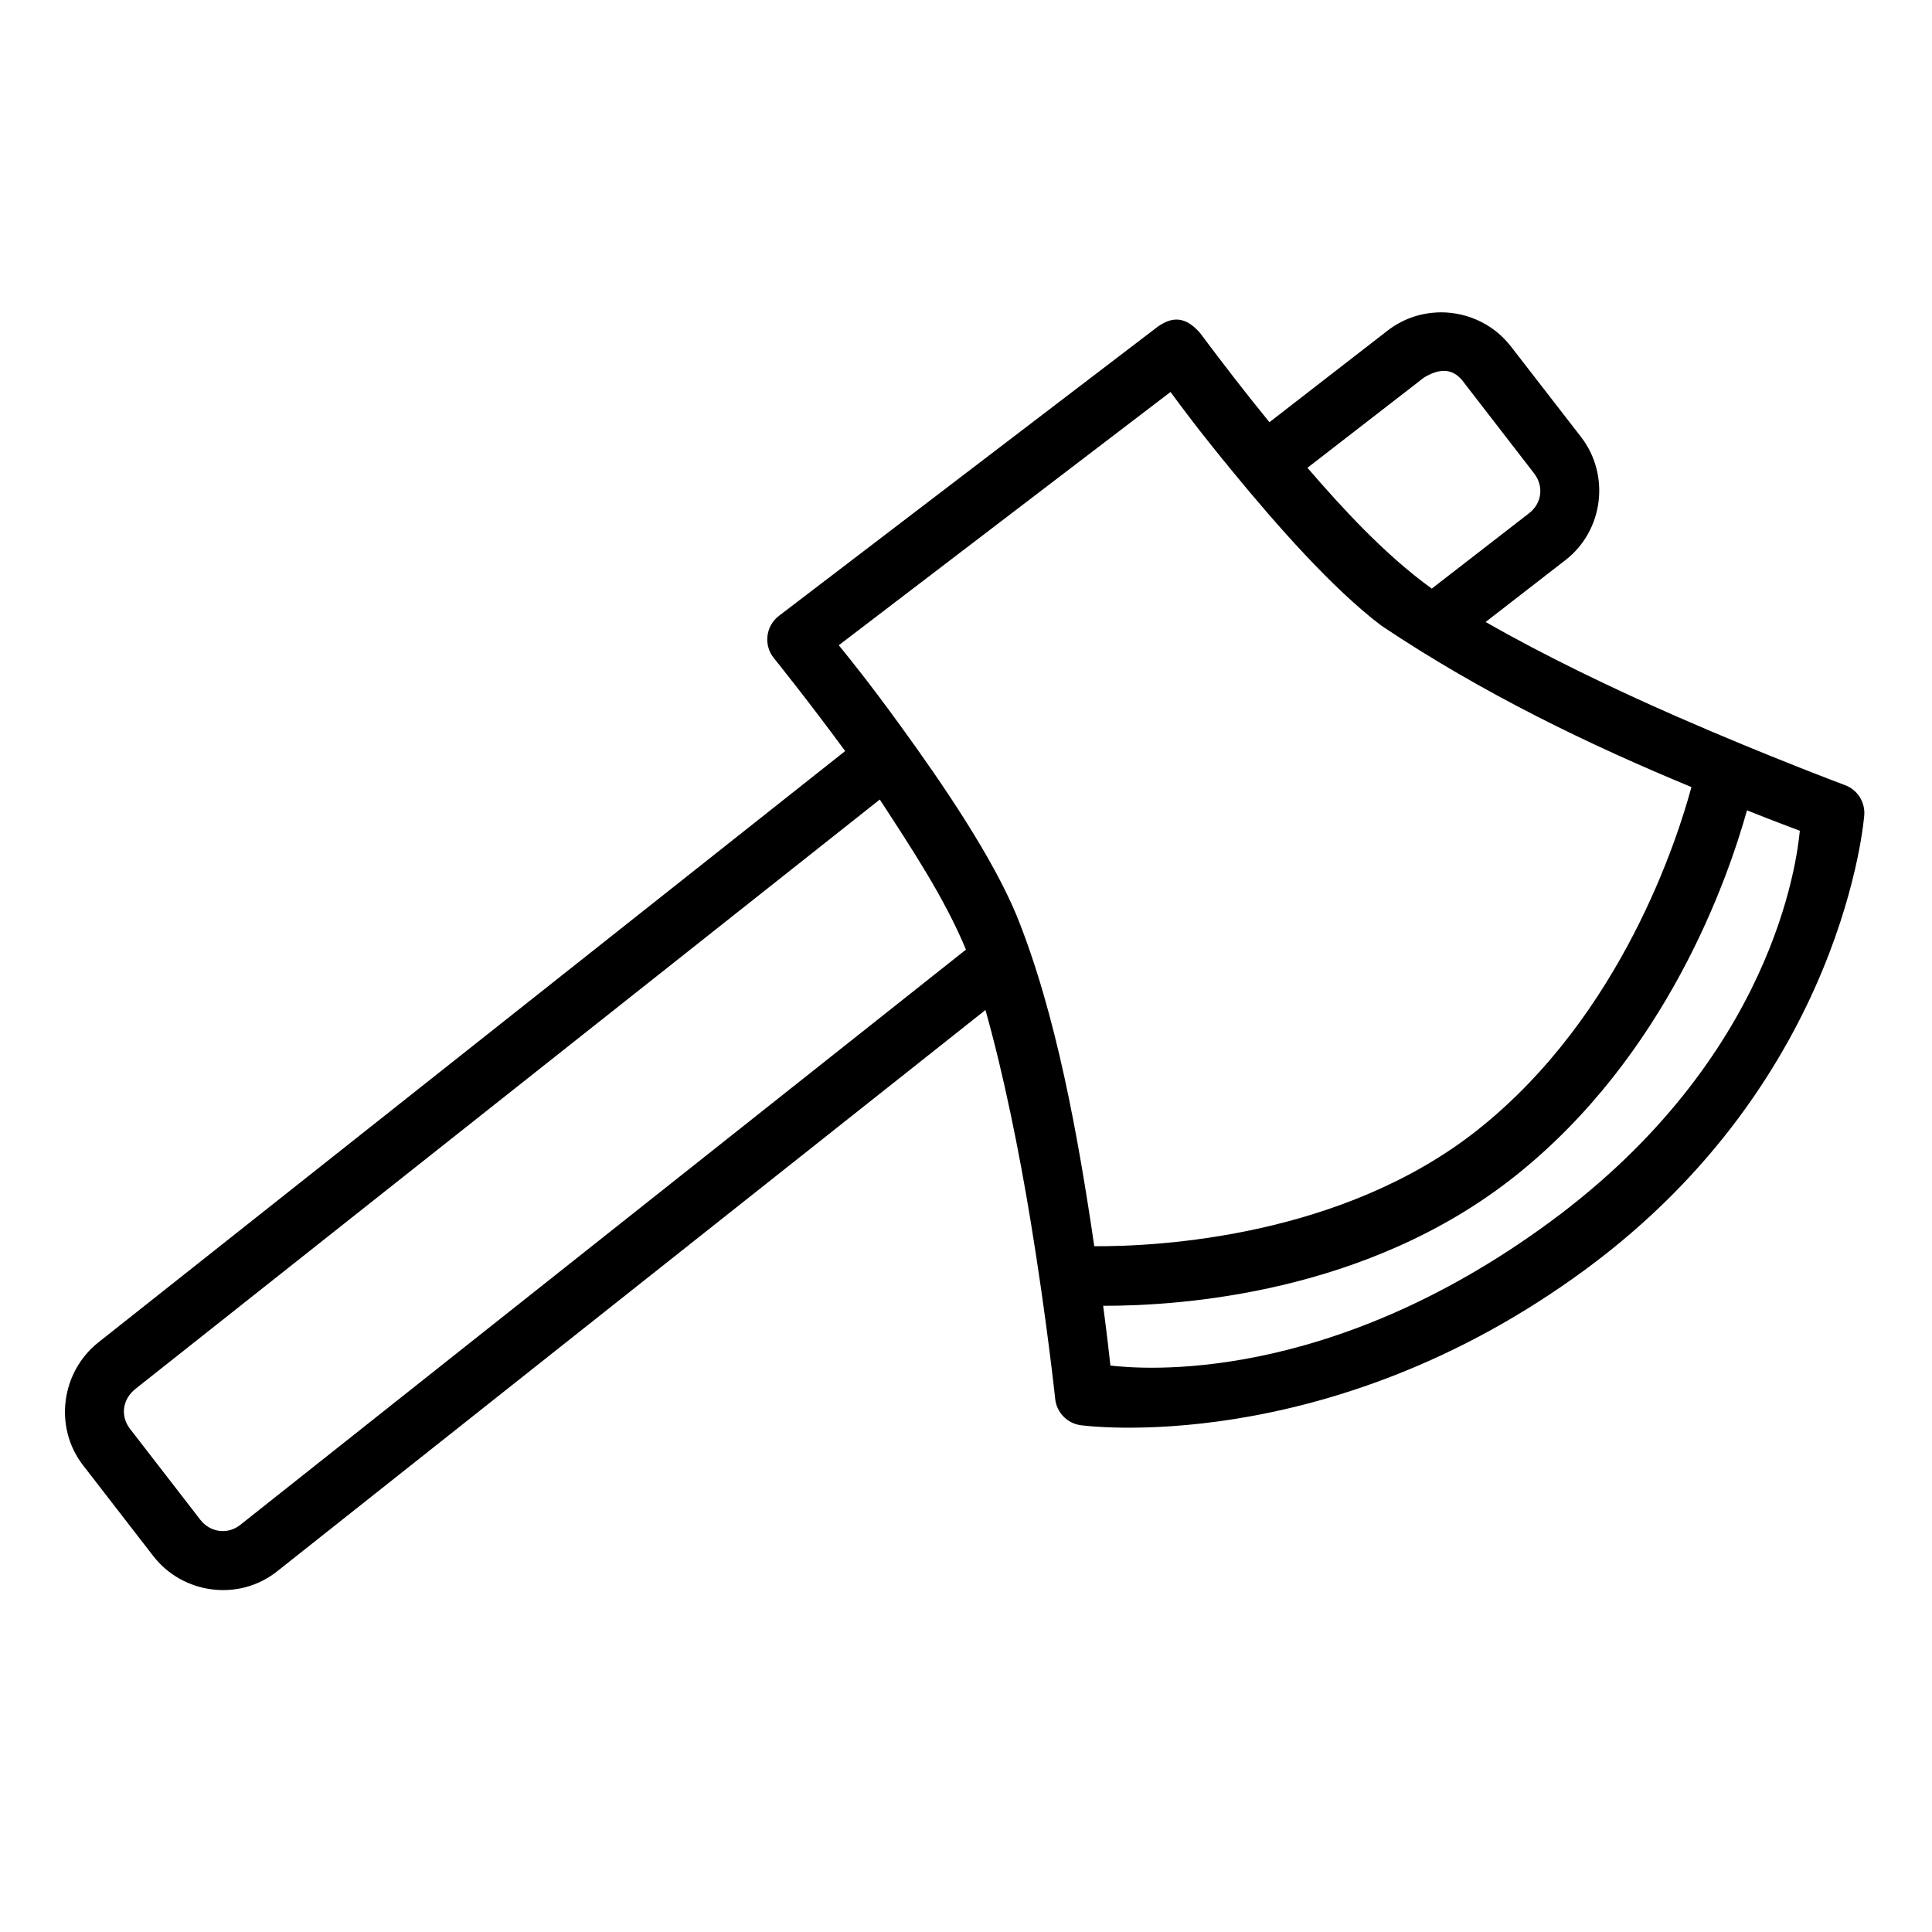<?xml version="1.0" encoding="UTF-8"?>
<!-- Uploaded to: ICON Repo, www.svgrepo.com, Generator: ICON Repo Mixer Tools -->
<svg fill="#000000" width="800px" height="800px" version="1.1" viewBox="144 144 512 512" xmlns="http://www.w3.org/2000/svg">
 <path d="m524.43 226.83c-4.484 0.27-8.918 1.855-12.699 4.781l-31.32 24.277c-6.492-7.969-12.344-15.559-18.434-23.707-3.766-4.269-7.18-4.398-11.148-1.617l-100.41 76.645c-3.543 2.715-4.125 7.832-1.277 11.27 0 0 8.668 10.723 18.836 24.555l-197.88 156.69c-9.922 7.856-11.895 22.516-4.074 32.609l18.605 24.047c7.816 10.094 22.676 12.07 32.766 4.074l187.76-148.79c4.816 17.035 8.969 37.656 11.977 55.98 4.266 25.977 6.504 47.078 6.504 47.078 0.379 3.578 3.129 6.441 6.688 6.965 0 0 65.125 9.254 133.76-41.207 68.984-50.711 73.969-120.51 73.969-120.51 0.23-3.473-1.844-6.688-5.106-7.902 0 0-20.148-7.492-44.512-18.145-16.809-7.348-35.445-16.309-50.723-25.094l21.141-16.391c10.094-7.816 11.934-22.57 4.121-32.656l-18.59-24c-4.883-6.305-12.484-9.426-19.957-8.965zm7.519 18.543 18.59 24.062c2.648 3.422 2.09 7.934-1.32 10.578l-25.785 19.973c-12.723-9.184-24.062-21.742-32.949-32.012l30.887-23.922c4.703-2.84 8.055-2.164 10.578 1.32zm-77.75 2.504c2.992 4.031 6.879 9.406 16.035 20.57 11.996 14.625 26.785 31.473 39.867 41.375 27.008 18.09 55.395 31.688 82.148 42.758-3.578 13.203-18.355 60.477-56.641 90.836-35.91 28.477-84.836 30.949-101.61 30.844-4.223-28.637-10.016-61.578-20.648-87.793-6.457-15.473-19.344-34.469-30.734-50.152-8.727-12.016-13.129-17.336-16.328-21.324zm-77.043 108.01c8.477 13.02 17.191 26.152 22.832 39.773l-192.34 152.47c-3.301 2.617-7.934 2.016-10.578-1.398l-18.605-24.062c-2.644-3.414-2.012-7.875 1.461-10.625zm229.81 2.859c6.781 2.703 11.551 4.488 14.008 5.41-0.766 7.812-6.914 60.082-66.191 103.66-59.211 43.527-108.55 38.973-116.51 38.07-0.309-2.773-0.922-8.281-1.922-15.836 20.371 0.031 69.84-3.195 109.09-34.316 40.391-32.027 56.562-79.246 61.531-96.984z"/>
</svg>